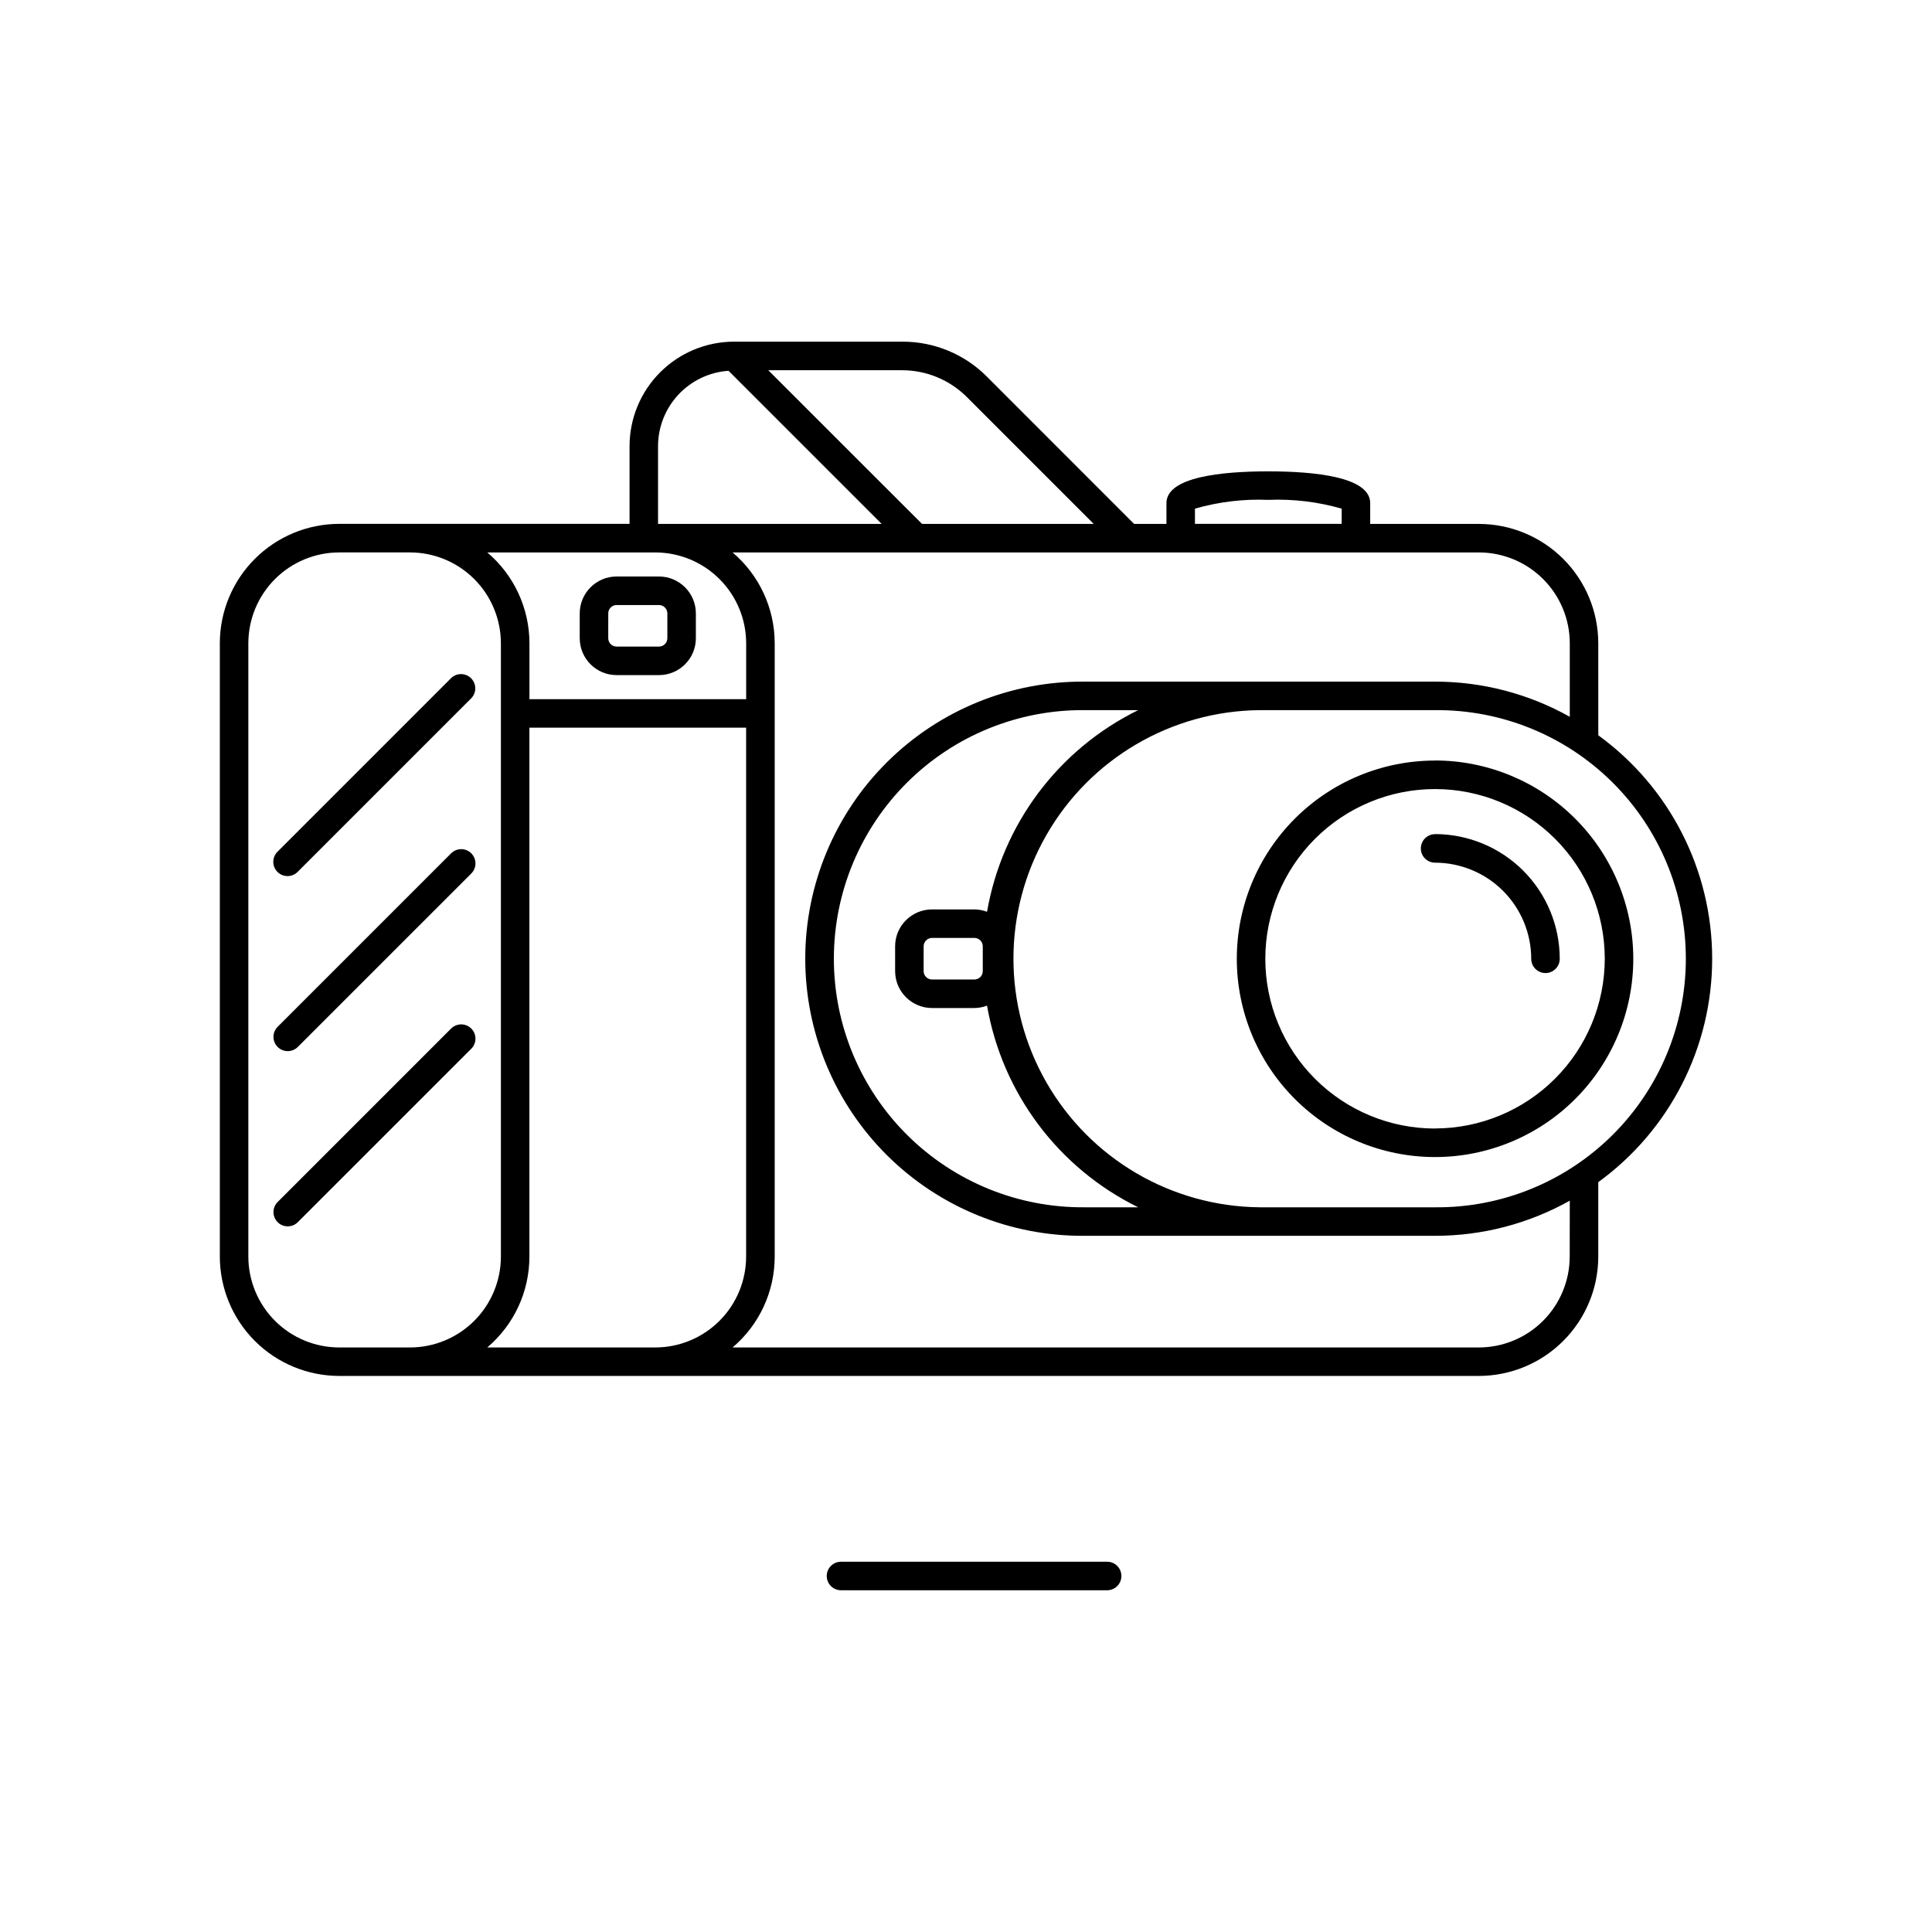 <?xml version="1.0" encoding="UTF-8"?>
<!-- Uploaded to: ICON Repo, www.iconrepo.com, Generator: ICON Repo Mixer Tools -->
<svg fill="#000000" width="800px" height="800px" version="1.1" viewBox="144 144 512 512" xmlns="http://www.w3.org/2000/svg">
 <path d="m307.41 322.91h11.23-0.004c5.394-0.004 9.766-4.375 9.777-9.766v-6.598c-0.012-5.391-4.383-9.762-9.777-9.77h-11.227c-5.394 0.008-9.766 4.379-9.777 9.77v6.59c0.008 5.398 4.379 9.77 9.777 9.773zm-2.215-16.359-0.004 0.004c0.004-1.223 0.996-2.215 2.219-2.215h11.23-0.004c1.223 0 2.215 0.992 2.219 2.215v6.582c-0.004 1.223-0.996 2.211-2.219 2.211h-11.227c-1.223 0-2.215-0.988-2.219-2.211zm262.37 32.309-0.004-24.375c-0.008-8.391-3.344-16.43-9.277-22.363-5.93-5.93-13.973-9.266-22.359-9.277h-28.809v-5.508c0-6.961-14.68-8.422-27.004-8.422s-26.992 1.461-26.992 8.422v5.508h-8.566l-39.012-39.031c-5.922-5.953-13.98-9.293-22.379-9.27h-44.668c-7.332 0.016-14.359 2.934-19.543 8.117-5.184 5.188-8.102 12.215-8.113 19.547v20.621h-76.945c-8.387 0.012-16.43 3.348-22.359 9.277-5.934 5.934-9.27 13.973-9.277 22.363v162.53c0.008 8.391 3.344 16.43 9.277 22.363 5.93 5.93 13.973 9.266 22.359 9.277h302.03c8.387-0.012 16.43-3.348 22.359-9.281 5.934-5.93 9.27-13.969 9.277-22.359v-19.715c18.965-13.766 30.184-35.781 30.184-59.211 0-23.434-11.219-45.445-30.184-59.215zm-106.89-60.062c6.312-1.816 12.875-2.602 19.438-2.328 6.566-0.273 13.133 0.512 19.445 2.328v4.031h-38.883zm-77.535-36.684v0.004c6.383 0.016 12.504 2.551 17.031 7.051l33.676 33.676h-45.5l-40.742-40.727zm-64.754 20.109c0.012-5.074 1.945-9.953 5.414-13.656 3.465-3.703 8.207-5.957 13.266-6.305l40.582 40.582h-59.262zm-0.727 28.18c6.383 0.008 12.504 2.547 17.02 7.062 4.516 4.512 7.055 10.633 7.062 17.02v14.801h-57.434v-14.801c-0.004-9.281-4.09-18.086-11.172-24.082zm-64.992 210.69h-18.773c-6.383-0.008-12.504-2.547-17.02-7.062-4.512-4.516-7.051-10.637-7.062-17.02v-162.53c0.012-6.387 2.551-12.508 7.062-17.02 4.516-4.516 10.637-7.055 17.02-7.062h18.766c6.383 0.008 12.504 2.547 17.02 7.062 4.512 4.512 7.051 10.633 7.062 17.02v162.53c-0.008 6.387-2.547 12.508-7.062 17.023-4.516 4.512-10.637 7.051-17.02 7.059zm64.992 0h-44.531c7.082-5.996 11.168-14.801 11.168-24.082v-140.17h57.434v140.17c-0.004 6.383-2.543 12.5-7.051 17.016-4.512 4.512-10.629 7.055-17.012 7.066zm242.33-24.082c-0.008 6.383-2.547 12.504-7.062 17.02s-10.637 7.055-17.02 7.062h-197.77c7.082-5.996 11.168-14.801 11.168-24.082v-162.53c-0.004-9.281-4.09-18.086-11.168-24.082h197.79c6.383 0.008 12.504 2.547 17.02 7.062 4.516 4.512 7.055 10.633 7.062 17.02v19.473c-10.902-6.113-23.195-9.324-35.695-9.316h-92.871c-19.582-0.164-38.418 7.5-52.32 21.289-13.902 13.789-21.723 32.562-21.723 52.145 0 19.578 7.82 38.352 21.723 52.141 13.902 13.789 32.738 21.453 52.32 21.289h92.871c12.5 0.008 24.789-3.199 35.695-9.309zm-157.77-92.004h-11.223c-5.398 0.004-9.77 4.375-9.781 9.773v6.578c0.008 5.398 4.383 9.773 9.781 9.781h11.227-0.004c1.148-0.012 2.285-0.223 3.356-0.633 4.031 23.199 18.922 43.066 40.059 53.441h-14.195c-17.574 0.152-34.477-6.719-46.957-19.09-12.477-12.371-19.5-29.215-19.5-46.785 0-17.574 7.023-34.418 19.5-46.789 12.48-12.371 29.383-19.242 46.957-19.09h14.199-0.004c-21.137 10.375-36.027 30.242-40.059 53.441-1.07-0.406-2.207-0.621-3.356-0.629zm2.223 9.773v6.578c0.004 0.59-0.23 1.156-0.648 1.574-0.418 0.414-0.984 0.648-1.574 0.648h-11.223c-1.227 0-2.223-0.996-2.223-2.223v-6.578c0.004-1.227 0.996-2.215 2.223-2.219h11.227-0.004c1.227 0 2.219 0.992 2.223 2.219zm119.87 69.168h-46.438c-23.398-0.207-44.93-12.805-56.57-33.105-11.641-20.297-11.641-45.246 0-65.543 11.641-20.297 33.172-32.898 56.57-33.105h46.438c17.57-0.152 34.477 6.719 46.953 19.09 12.48 12.371 19.5 29.215 19.5 46.789 0 17.57-7.019 34.414-19.5 46.785-12.477 12.371-29.383 19.242-46.953 19.09zm0-118.39c-13.938-0.004-27.301 5.531-37.156 15.383-9.855 9.852-15.391 23.219-15.391 37.152 0 13.938 5.535 27.301 15.391 37.152 9.855 9.855 23.219 15.387 37.156 15.387 13.934-0.004 27.301-5.543 37.148-15.398 9.852-9.859 15.383-23.227 15.379-37.16-0.016-13.926-5.555-27.281-15.402-37.129-9.848-9.848-23.199-15.391-37.125-15.41zm0 97.516c-11.93 0.004-23.371-4.734-31.809-13.168-8.438-8.43-13.18-19.871-13.184-31.797 0-11.93 4.734-23.371 13.164-31.809 8.434-8.441 19.871-13.184 31.801-13.188 11.93-0.004 23.371 4.731 31.809 13.16 8.441 8.434 13.184 19.871 13.188 31.801-0.012 11.922-4.754 23.355-13.184 31.789-8.43 8.43-19.863 13.176-31.785 13.191zm0-78.012c-2.086 0-3.777 1.695-3.777 3.781s1.691 3.777 3.777 3.777c6.754 0.008 13.23 2.691 18.008 7.469 4.773 4.773 7.461 11.25 7.469 18.004 0 2.086 1.691 3.777 3.781 3.777 2.086 0 3.777-1.691 3.777-3.777-0.004-8.762-3.488-17.16-9.68-23.359-6.195-6.195-14.594-9.68-23.355-9.691zm-260.72 5.039-45.965 45.965c-0.73 0.703-1.148 1.668-1.156 2.684-0.008 1.012 0.391 1.988 1.105 2.703 0.715 0.719 1.691 1.117 2.703 1.109 1.016-0.008 1.98-0.422 2.688-1.152l45.973-45.969c1.43-1.48 1.414-3.836-0.043-5.297-1.457-1.457-3.816-1.477-5.297-0.047zm0-46.438-45.965 45.969c-0.75 0.699-1.188 1.672-1.203 2.699-0.02 1.023 0.379 2.012 1.105 2.738 0.727 0.727 1.715 1.125 2.738 1.105 1.027-0.016 2-0.453 2.699-1.203l45.973-45.973c1.387-1.488 1.344-3.809-0.094-5.246s-3.758-1.48-5.246-0.094zm0 92.871-45.965 45.965c-0.73 0.703-1.148 1.672-1.156 2.688-0.008 1.012 0.391 1.984 1.105 2.703 0.715 0.719 1.691 1.117 2.703 1.109 1.016-0.008 1.98-0.426 2.688-1.152l45.973-45.969c1.43-1.48 1.414-3.84-0.043-5.297s-3.816-1.48-5.297-0.047zm173.81 141.34h-70.535l0.004 0.004c-2.086 0-3.777 1.691-3.777 3.777 0 2.086 1.691 3.781 3.777 3.781h70.535c2.086 0 3.777-1.695 3.777-3.781 0-2.086-1.691-3.777-3.777-3.777z"/>
</svg>
